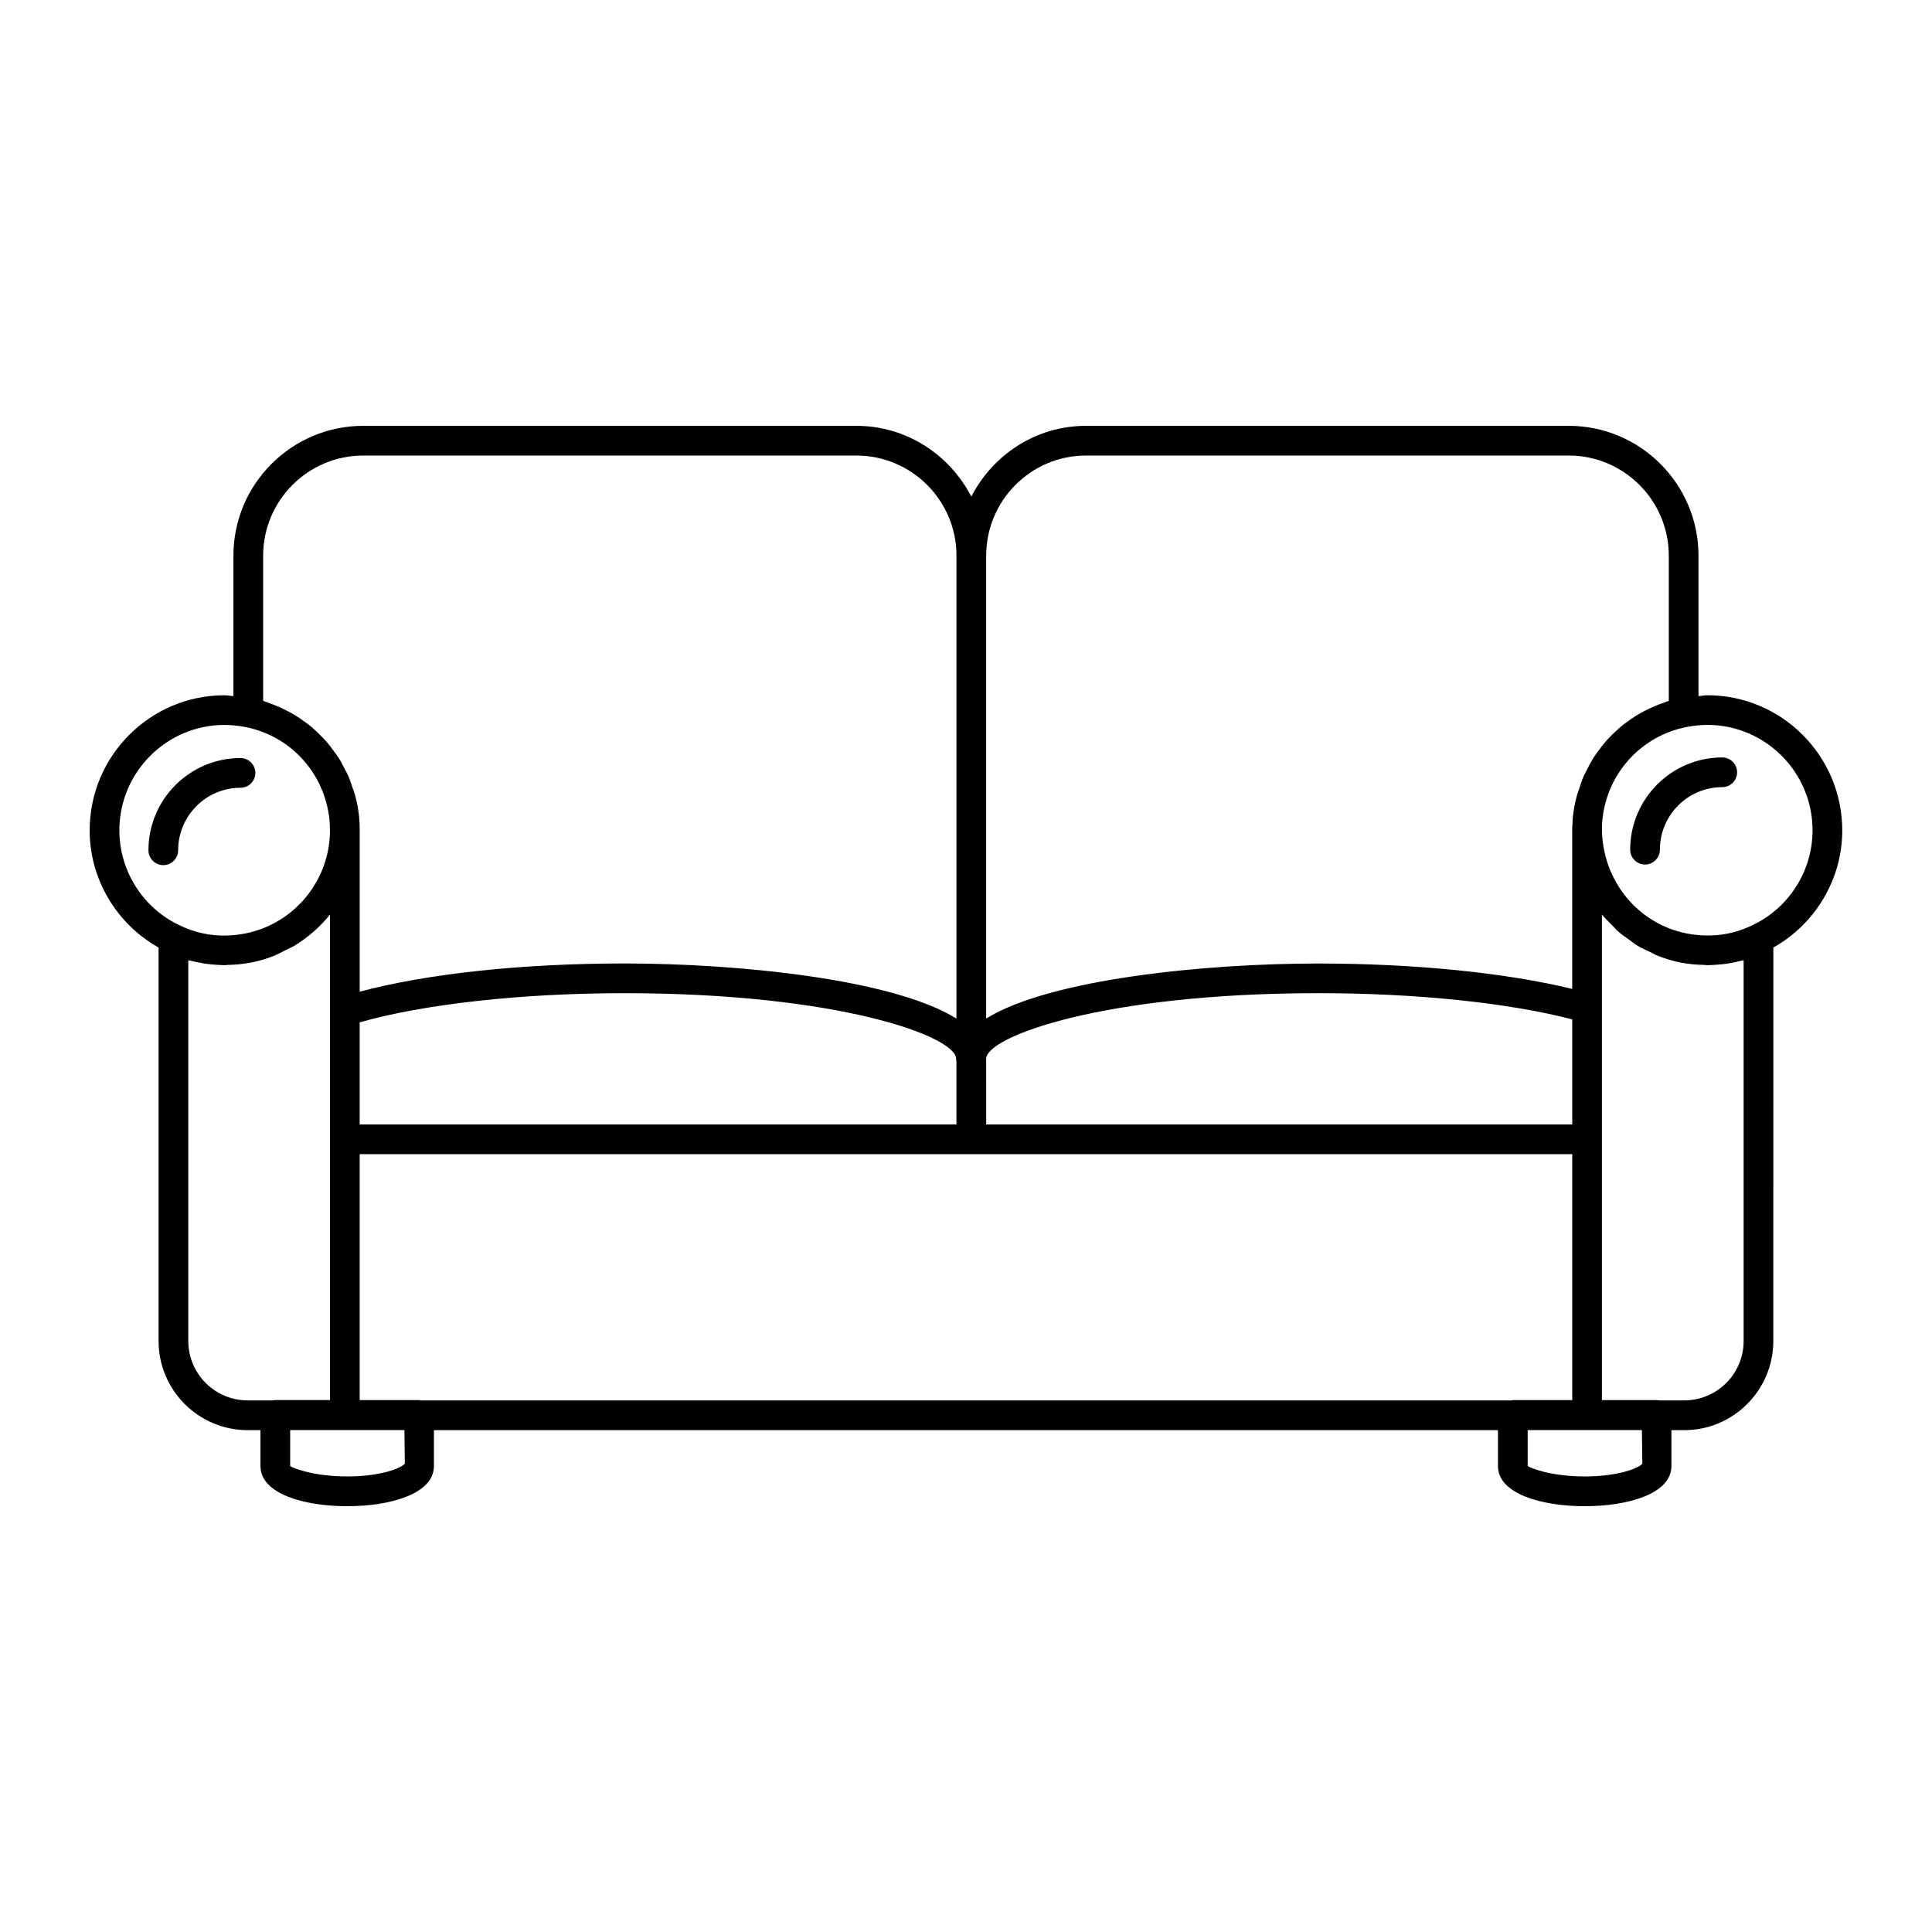 <?xml version="1.0" encoding="UTF-8"?>
<!-- Uploaded to: ICON Repo, www.svgrepo.com, Generator: ICON Repo Mixer Tools -->
<svg fill="#000000" width="800px" height="800px" version="1.1" viewBox="144 144 512 512" xmlns="http://www.w3.org/2000/svg">
 <g>
  <path d="m211.67 348.83c0-2.172-1.762-3.938-3.938-3.938-13.445 0-24.395 10.965-24.395 24.441 0 2.172 1.762 3.938 3.938 3.938 2.172 0 3.938-1.762 3.938-3.938 0.004-9.137 7.414-16.57 16.52-16.57 2.184 0 3.938-1.762 3.938-3.934z"/>
  <path d="m600.41 344.73c-13.445 0-24.395 10.965-24.395 24.441 0 2.172 1.762 3.938 3.938 3.938 2.172 0 3.938-1.762 3.938-3.938 0-9.141 7.406-16.57 16.523-16.57 2.172 0 3.938-1.762 3.938-3.938-0.008-2.172-1.762-3.934-3.941-3.934z"/>
  <path d="m596.48 328.25c-0.754 0-1.582 0.18-2.363 0.234v-37.234c0-18.973-15.43-34.402-34.402-34.402l-127.92 0.004c-13.273 0-24.688 7.676-30.387 18.75-5.723-11.074-17.152-18.75-30.465-18.75h-130.68c-18.973 0-34.402 15.43-34.402 34.402v37.234c-0.781-0.055-1.605-0.234-2.363-0.234-19.703 0-35.738 16.066-35.738 35.816 0 12.926 7.133 24.797 18.262 31.031v104.29c0 13.02 10.598 23.617 23.617 23.617h3.387v9.523c0 7.344 11.539 10.629 22.984 10.629 11.445 0 22.984-3.281 22.984-10.629v-9.523h281.98v9.523c0 7.344 11.539 10.629 22.984 10.629 11.445 0 22.984-3.281 22.984-10.629v-9.523h3.387c13.02 0 23.617-10.598 23.617-23.617l0.008-104.29c11.141-6.25 18.262-18.113 18.262-31.031 0-19.75-16.035-35.816-35.738-35.816zm-191.13-37c0-14.625 11.863-26.527 26.449-26.527h127.92c14.625 0 26.527 11.902 26.527 26.527v38.477c-0.434 0.125-0.828 0.332-1.25 0.473-0.805 0.27-1.59 0.566-2.363 0.891-0.938 0.387-1.844 0.812-2.731 1.273-0.723 0.379-1.441 0.762-2.133 1.188-0.867 0.527-1.684 1.094-2.496 1.691-0.645 0.473-1.281 0.945-1.891 1.457-0.781 0.652-1.504 1.371-2.227 2.094-0.551 0.551-1.109 1.094-1.621 1.684-0.684 0.789-1.309 1.629-1.922 2.481-0.449 0.613-0.914 1.203-1.324 1.852-0.582 0.93-1.086 1.914-1.59 2.906-0.332 0.645-0.691 1.25-0.984 1.922-0.496 1.125-0.875 2.312-1.25 3.496-0.188 0.59-0.434 1.148-0.59 1.746-0.48 1.812-0.844 3.676-1.047 5.598-0.062 0.715-0.117 1.52-0.141 2.473-0.008 0.164-0.031 0.332-0.031 0.496v42.633c-17.625-4.289-41.723-6.738-67.305-6.738-29.922 0-71.047 4.086-88.008 14.578l-0.004-122.67zm0 133.35c0-5.902 31.062-17.398 88.008-17.398 25.898 0 50.184 2.519 67.305 6.941v27.852l-155.31 0.004zm-191.61-133.35c0-14.625 11.902-26.527 26.527-26.527h130.68c14.625 0 26.527 11.902 26.527 26.527v122.68c-16.91-10.508-58.078-14.602-88.008-14.602-27.215 0-52.309 2.723-70.141 7.477v-43.375c0-0.984-0.078-1.969-0.18-3.172-0.203-1.898-0.566-3.738-1.047-5.535-0.156-0.59-0.395-1.133-0.582-1.699-0.379-1.18-0.762-2.371-1.258-3.488-0.285-0.652-0.645-1.25-0.969-1.875-0.504-0.992-1.008-1.977-1.605-2.914-0.402-0.621-0.859-1.195-1.301-1.801-0.629-0.859-1.25-1.707-1.953-2.504-0.504-0.574-1.047-1.094-1.582-1.637-0.73-0.738-1.48-1.457-2.273-2.133-0.59-0.496-1.203-0.953-1.836-1.41-0.836-0.613-1.676-1.195-2.566-1.73-0.668-0.41-1.363-0.789-2.07-1.148-0.914-0.48-1.844-0.914-2.801-1.309-0.754-0.316-1.52-0.605-2.297-0.867-0.434-0.148-0.828-0.348-1.266-0.48l-0.004-38.48zm183.73 134.13v16.617h-158.15v-27.062c17.059-4.856 42.957-7.731 70.141-7.731 56.898 0 87.93 11.492 87.93 17.398 0 0.266 0.023 0.523 0.078 0.777zm-205.84-36.148c-9.723-4.543-15.996-14.422-15.996-25.168 0-15.414 12.5-27.945 27.867-27.945 1.762 0 3.629 0.188 5.535 0.551 12.012 2.379 20.965 12.195 22.27 24.527 0.055 0.59 0.094 1.172 0.109 1.77 0.016 0.34 0.031 0.645 0.031 1.094 0 13.227-9.43 24.719-22.387 27.309-1.621 0.316-3.188 0.496-4.715 0.551-4.582 0.168-8.77-0.793-12.715-2.688zm24.555 125.89h-6.543c-8.684 0-15.742-7.062-15.742-15.742v-100.91c0.301 0.086 0.605 0.125 0.906 0.195 0.637 0.164 1.273 0.309 1.93 0.426 0.676 0.133 1.371 0.262 2.055 0.348 0.637 0.086 1.273 0.148 1.922 0.195 0.66 0.055 1.34 0.102 2.016 0.117 0.262 0 0.52 0.039 0.789 0.039 0.227 0 0.488-0.062 0.723-0.07 2.055-0.047 4.148-0.211 6.344-0.637 2.102-0.418 4.125-1.023 6.062-1.785 0.961-0.379 1.836-0.914 2.746-1.371 0.922-0.465 1.883-0.844 2.754-1.379 3.574-2.18 6.723-4.953 9.312-8.188v128.67h-8.66l-5.836-0.004c-0.266 0.016-0.527 0.047-0.777 0.094zm19.828 20.152c-8.98 0-14.453-2.25-15.113-2.754v-9.523h30.277l0.109 8.863c-0.82 1.156-6.305 3.414-15.273 3.414zm308.52-20.152h-289.09c-0.133-0.016-0.242-0.078-0.379-0.078h-15.742v-65.18h321.34v65.18h-15.742c-0.137 0-0.254 0.062-0.383 0.078zm19.43 20.152c-8.965 0-14.453-2.258-15.113-2.754v-9.523h30.273l0.109 8.879c-0.809 1.148-6.289 3.398-15.27 3.398zm42.117-35.895c0 8.684-7.062 15.742-15.742 15.742h-6.551c-0.25-0.047-0.512-0.078-0.781-0.078h-14.48v-128.68c0.039 0.047 0.094 0.094 0.133 0.141 0.754 0.93 1.629 1.746 2.473 2.598 0.59 0.598 1.117 1.242 1.746 1.793 0.938 0.82 1.977 1.504 2.992 2.227 0.652 0.465 1.25 0.992 1.938 1.41 1.18 0.723 2.465 1.289 3.738 1.875 0.613 0.285 1.172 0.652 1.812 0.898 1.945 0.77 3.969 1.371 6.078 1.793 2.148 0.41 4.211 0.574 6.242 0.621 0.25 0.008 0.535 0.078 0.797 0.078 0.293 0 0.574-0.039 0.859-0.047 0.598-0.008 1.195-0.055 1.793-0.102 0.715-0.055 1.426-0.117 2.133-0.211 0.645-0.086 1.273-0.195 1.914-0.324 0.684-0.133 1.371-0.277 2.047-0.457 0.285-0.07 0.574-0.109 0.859-0.188zm2.227-110.14c-5.203 2.512-10.988 3.344-17.359 2.133-12.988-2.598-22.418-14.09-22.418-27.945 0-0.746 0.07-1.488 0.133-2.34 1.316-12.227 10.266-22.043 22.27-24.418 1.914-0.371 3.777-0.559 5.543-0.559 15.367 0 27.867 12.531 27.867 27.945 0 10.746-6.273 20.625-16.035 25.184z"/>
 </g>
</svg>